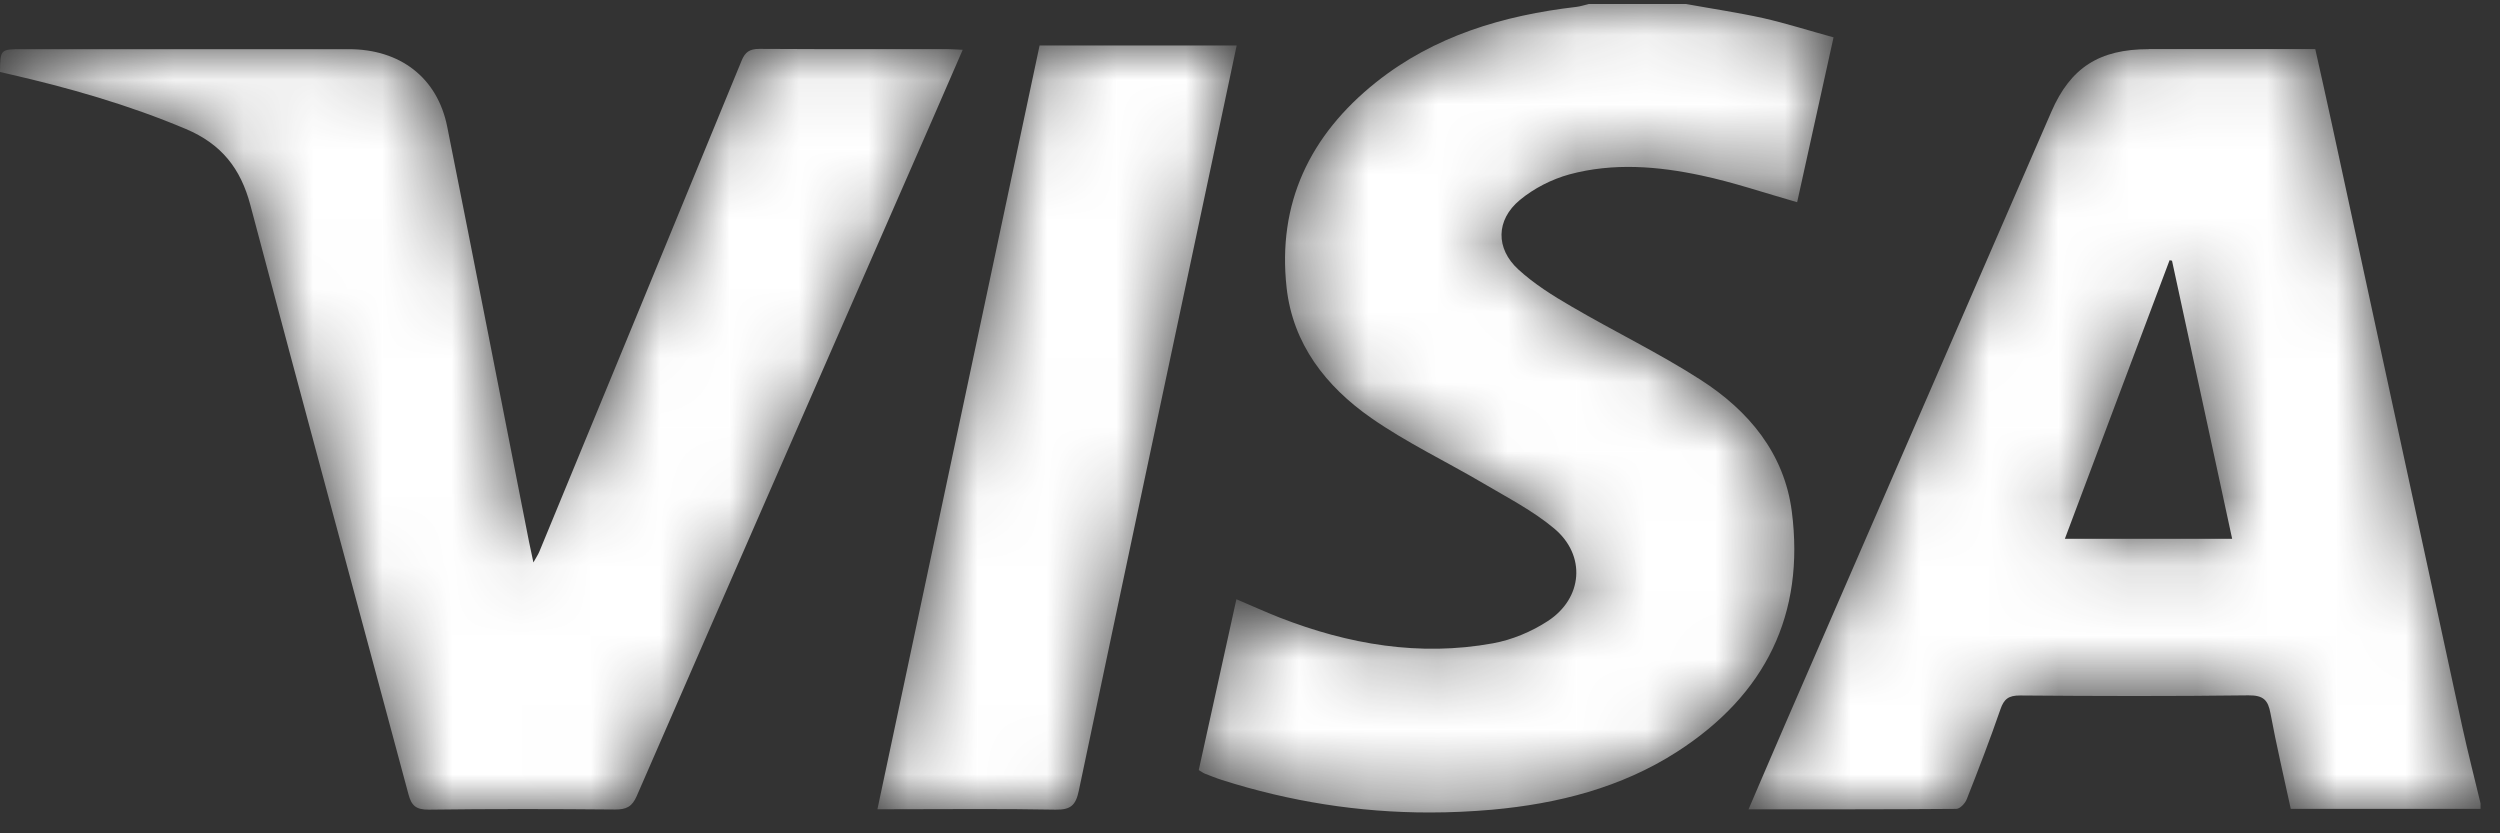 <svg xmlns="http://www.w3.org/2000/svg" xmlns:xlink="http://www.w3.org/1999/xlink" width="36" height="12" viewBox="0 0 36 12">
    <rect x="0" y="0" width="36" height="12" fill="#333333" stroke="none"/>
    <defs>
        <path id="prefix__a" d="M5.8.058c-.71 0-1.125.266-1.4.9L.577 9.753c-.178.41-.353.821-.538 1.251 1.016 0 2.004.002 2.992-.006.052 0 .128-.08.15-.139.17-.43.335-.86.486-1.297.05-.145.116-.198.282-.197 1.096.009 2.192.012 3.288-.002.22-.002.283.071.318.26.085.458.192.912.292 1.375h2.733v-.078c-.088-.369-.183-.737-.264-1.108-.628-2.897-1.253-5.794-1.88-8.69C8.359.766 8.28.414 8.2.057H5.801m.3 3.04l.036.007.866 4.005H4.594l1.508-4.012"/>
        <path id="prefix__c" d="M5.675.059c-.058.013-.115.033-.174.04-1.057.123-2.048.419-2.884 1.084-.96.765-1.424 1.749-1.29 2.96.09.81.564 1.42 1.218 1.876.51.356 1.084.628 1.623.946.346.204.71.392 1.013.646.461.386.413 1.004-.094 1.333-.233.152-.514.27-.79.32-1.058.192-2.079.015-3.068-.37-.207-.082-.41-.173-.625-.265l-.542 2.46c.038.022.06.04.084.05.083.032.165.066.25.093.978.311 1.974.468 2.988.468h.006c.297 0 .595-.014.895-.04.949-.086 1.86-.317 2.664-.834 1.28-.823 1.843-1.985 1.653-3.461-.108-.835-.619-1.452-1.32-1.9-.595-.382-1.238-.692-1.85-1.05-.27-.156-.54-.326-.767-.534-.33-.301-.325-.714.02-1 .202-.168.46-.3.716-.37.63-.17 1.274-.118 1.903.017.46.098.907.251 1.375.384L9.203.538C8.848.44 8.52.336 8.187.26 7.822.18 7.45.125 7.08.058H5.675z"/>
        <path id="prefix__e" d="M10.678.226c-.967 2.356-1.939 4.71-2.91 7.064-.018.045-.047.086-.087.159-.026-.123-.046-.21-.063-.297-.392-1.992-.78-3.986-1.178-5.977C6.3.47 5.764.058 5.022.058H.33c-.326 0-.326 0-.33.328.036.009.075.019.114.027.875.2 1.734.445 2.561.794.516.217.791.572.929 1.092.749 2.83 1.519 5.657 2.277 8.486.043.163.105.226.295.224.893-.012 1.787-.01 2.68-.002.164.001.246-.04.313-.194 1.41-3.239 2.828-6.475 4.244-9.711.149-.34.295-.679.45-1.035-.083-.004-.142-.009-.2-.009h-.77c-.651 0-1.302.001-1.953-.004h-.005c-.141 0-.205.044-.257.172"/>
        <path id="prefix__g" d="M2.4.005L.065 11.003h.233c.777 0 1.555-.009 2.332.006.217.004.291-.062.335-.273.636-3.027 1.28-6.053 1.923-9.079l.35-1.652H2.4z"/>
    </defs>
    <g fill="none" fill-rule="evenodd">
        <g transform="translate(25.14 .65)">
            <mask id="prefix__b" fill="#fff">
                <use xlink:href="#prefix__a"/>
            </mask>
            <path fill="#FFF" d="M5.8.058c-.71 0-1.125.266-1.4.9L.577 9.753c-.178.41-.353.821-.538 1.251 1.016 0 2.004.002 2.992-.006.052 0 .128-.08.15-.139.17-.43.335-.86.486-1.297.05-.145.116-.198.282-.197 1.096.009 2.192.012 3.288-.002.22-.002.283.071.318.26.085.458.192.912.292 1.375h2.733v-.078c-.088-.369-.183-.737-.264-1.108-.628-2.897-1.253-5.794-1.88-8.69C8.359.766 8.28.414 8.2.057H5.801m.3 3.04l.036.007.866 4.005H4.594l1.508-4.012" mask="url(#prefix__b)"/>
        </g>
        <g transform="translate(17.2)">
            <mask id="prefix__d" fill="#fff">
                <use xlink:href="#prefix__c"/>
            </mask>
            <path fill="#FFF" d="M5.675.059c-.058.013-.115.033-.174.04-1.057.123-2.048.419-2.884 1.084-.96.765-1.424 1.749-1.29 2.96.09.81.564 1.42 1.218 1.876.51.356 1.084.628 1.623.946.346.204.71.392 1.013.646.461.386.413 1.004-.094 1.333-.233.152-.514.27-.79.32-1.058.192-2.079.015-3.068-.37-.207-.082-.41-.173-.625-.265l-.542 2.46c.038.022.06.04.084.05.083.032.165.066.25.093.978.311 1.974.468 2.988.468h.006c.297 0 .595-.014.895-.04.949-.086 1.86-.317 2.664-.834 1.28-.823 1.843-1.985 1.653-3.461-.108-.835-.619-1.452-1.32-1.9-.595-.382-1.238-.692-1.85-1.05-.27-.156-.54-.326-.767-.534-.33-.301-.325-.714.02-1 .202-.168.46-.3.716-.37.63-.17 1.274-.118 1.903.017.46.098.907.251 1.375.384L9.203.538C8.848.44 8.52.336 8.187.26 7.822.18 7.45.125 7.08.058H5.675z" mask="url(#prefix__d)"/>
        </g>
        <g transform="translate(0 .65)">
            <mask id="prefix__f" fill="#fff">
                <use xlink:href="#prefix__e"/>
            </mask>
            <path fill="#FFF" d="M10.678.226c-.967 2.356-1.939 4.71-2.91 7.064-.018.045-.047.086-.087.159-.026-.123-.046-.21-.063-.297-.392-1.992-.78-3.986-1.178-5.977C6.3.47 5.764.058 5.022.058H.33c-.326 0-.326 0-.33.328.036.009.075.019.114.027.875.2 1.734.445 2.561.794.516.217.791.572.929 1.092.749 2.83 1.519 5.657 2.277 8.486.043.163.105.226.295.224.893-.012 1.787-.01 2.68-.002.164.001.246-.04.313-.194 1.41-3.239 2.828-6.475 4.244-9.711.149-.34.295-.679.45-1.035-.083-.004-.142-.009-.2-.009h-.77c-.651 0-1.302.001-1.953-.004h-.005c-.141 0-.205.044-.257.172" mask="url(#prefix__f)"/>
        </g>
        <g transform="translate(12.57 .65)">
            <mask id="prefix__h" fill="#fff">
                <use xlink:href="#prefix__g"/>
            </mask>
            <path fill="#FFF" d="M2.4.005L.065 11.003h.233c.777 0 1.555-.009 2.332.006.217.004.291-.062.335-.273.636-3.027 1.28-6.053 1.923-9.079l.35-1.652H2.4z" mask="url(#prefix__h)"/>
        </g>
    </g>
</svg>
